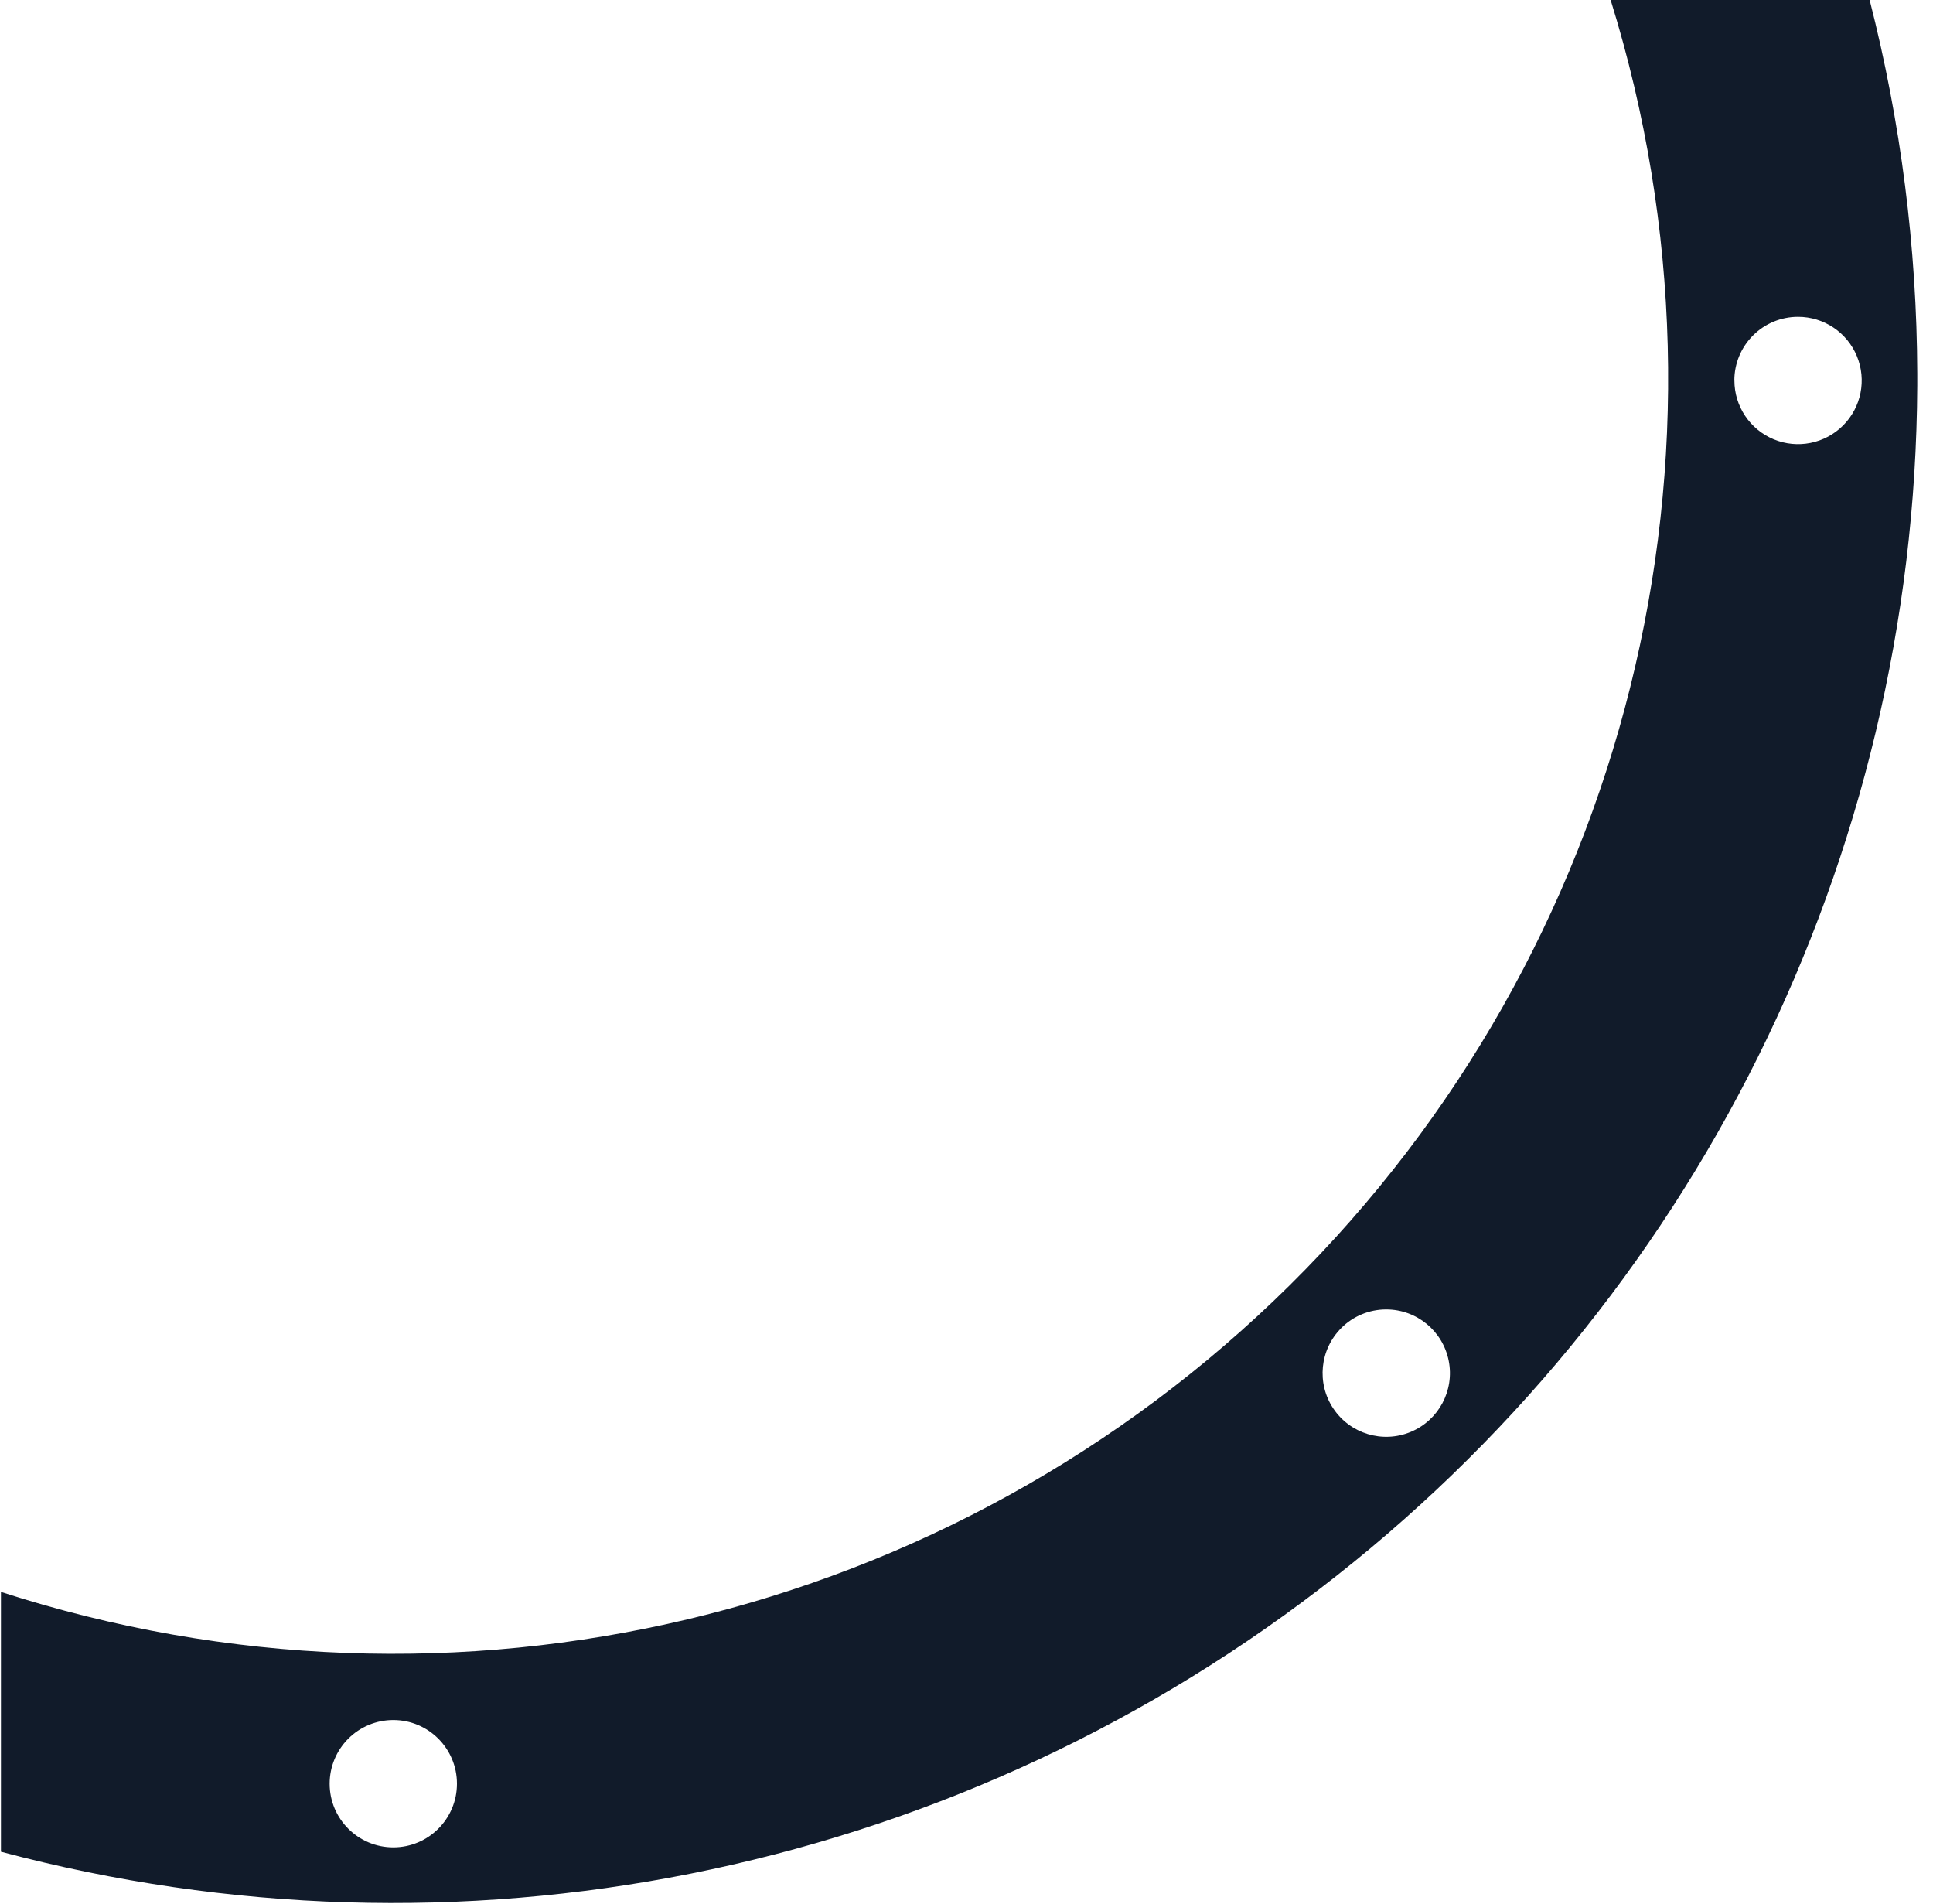 <?xml version="1.0" encoding="UTF-8"?>
<svg width="132px" height="130px" viewBox="0 0 132 130" version="1.1" xmlns="http://www.w3.org/2000/svg" xmlns:xlink="http://www.w3.org/1999/xlink">
    <title>dracocircle-blue</title>
    <g id="Page-1" stroke="none" stroke-width="1" fill="none" fill-rule="evenodd">
        <g id="chatbubble" fill="#111B2A" fill-rule="nonzero">
            <g id="dracocircle-blue" transform="translate(0.065, 0)">
                <path d="M0,126.425 L0,108.687 C30.94,118.692 64.876,110.62 87.999,87.757 C111.121,64.894 119.575,31.051 109.921,1.32907274e-14 L127.608,1.32907274e-14 C129.741,8.334 130.833,16.899 130.86,25.502 L130.86,26.328 C130.707,58.571 115.621,88.922 90.011,108.512 C64.401,128.101 31.159,134.717 0,126.425 Z M22.446,121.78 C22.446,124.181 24.392,126.127 26.793,126.127 C29.194,126.127 31.14,124.181 31.14,121.78 C31.14,119.379 29.194,117.433 26.793,117.433 C25.64,117.433 24.534,117.891 23.719,118.706 C22.904,119.521 22.446,120.627 22.446,121.78 L22.446,121.78 Z M91.525,90.673 C90.058,92.139 89.831,94.438 90.983,96.163 C92.135,97.888 94.345,98.559 96.262,97.765 C98.178,96.971 99.268,94.935 98.863,92.9 C98.459,90.865 96.673,89.4 94.599,89.4 C93.445,89.398 92.337,89.856 91.521,90.673 L91.525,90.673 Z M118.373,25.978 C118.373,27.736 119.432,29.321 121.057,29.994 C122.681,30.667 124.551,30.294 125.794,29.051 C127.037,27.808 127.409,25.938 126.736,24.313 C126.063,22.689 124.477,21.63 122.719,21.631 C121.566,21.63 120.459,22.087 119.643,22.903 C118.828,23.718 118.369,24.824 118.369,25.978 L118.373,25.978 Z" id="Shape"></path>
            </g>
        </g>
    </g>
</svg>